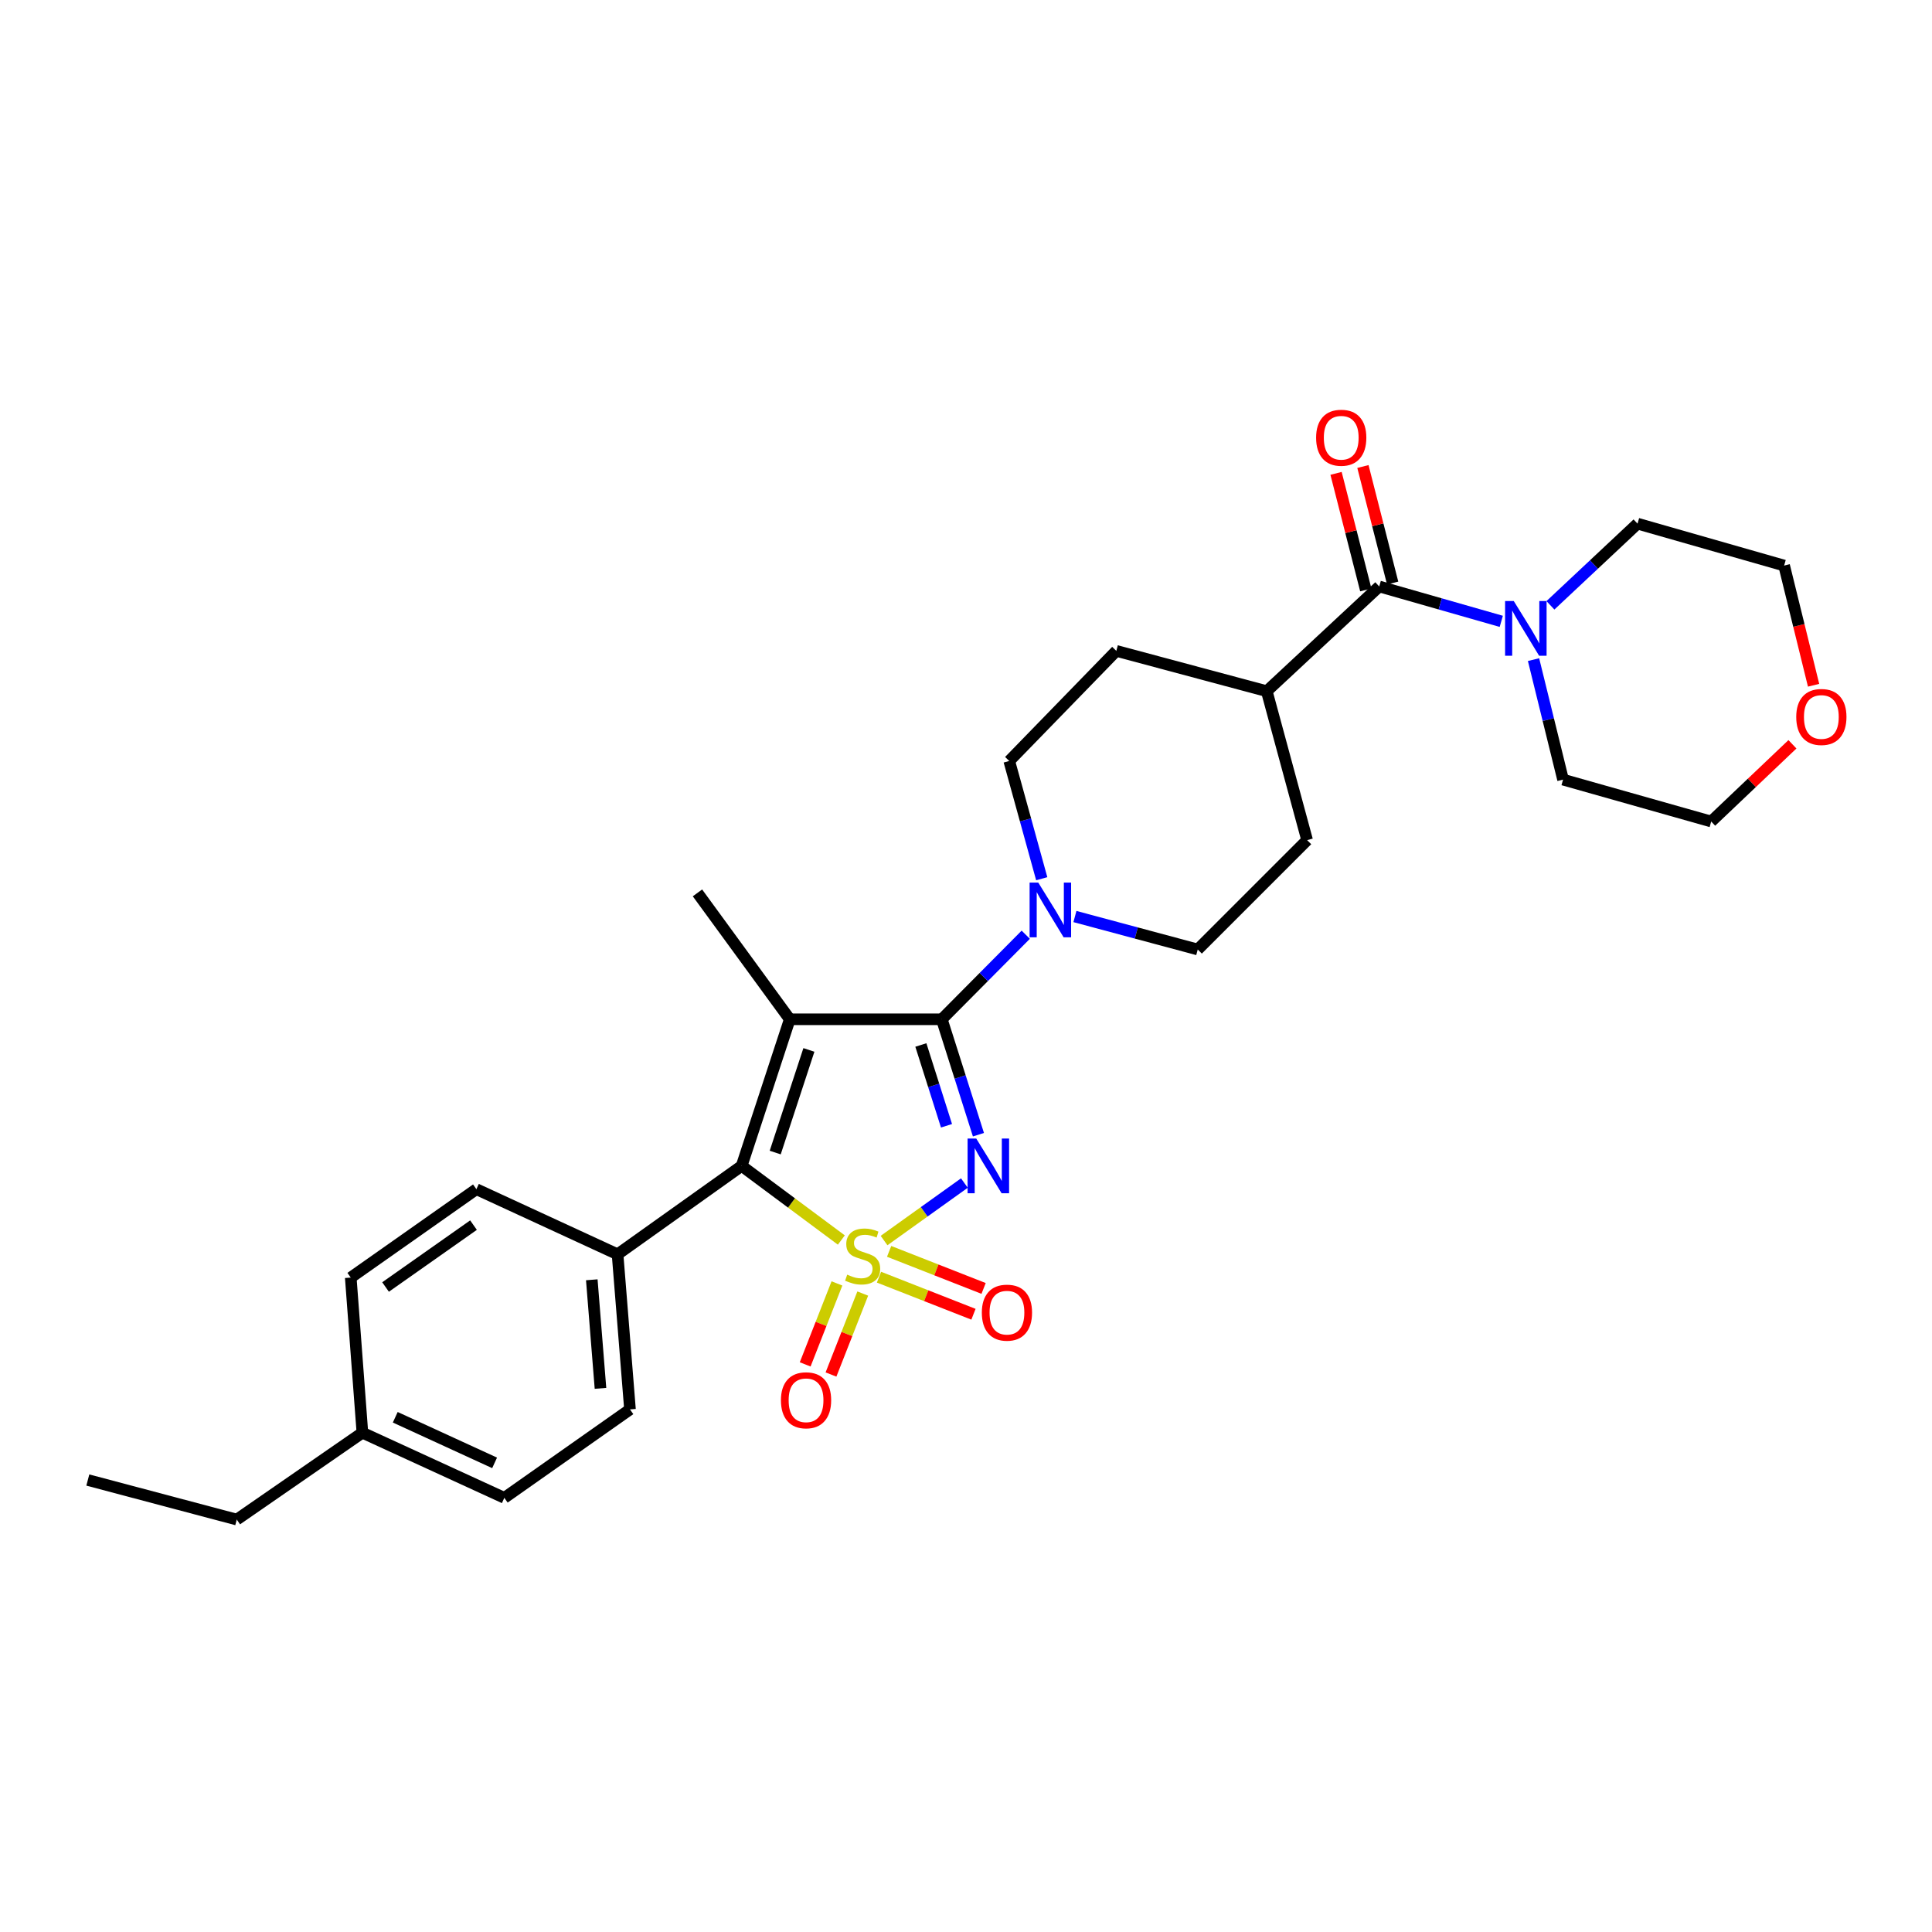 <?xml version='1.0' encoding='iso-8859-1'?>
<svg version='1.1' baseProfile='full'
              xmlns='http://www.w3.org/2000/svg'
                      xmlns:rdkit='http://www.rdkit.org/xml'
                      xmlns:xlink='http://www.w3.org/1999/xlink'
                  xml:space='preserve'
width='1000px' height='1000px' viewBox='0 0 1000 1000'>
<!-- END OF HEADER -->
<rect style='opacity:1.0;fill:#FFFFFF;stroke:none' width='1000' height='1000' x='0' y='0'> </rect>
<path class='bond-0' d='M 457.585,642.103 L 478.374,627.223' style='fill:none;fill-rule:evenodd;stroke:#CCCC00;stroke-width:6px;stroke-linecap:butt;stroke-linejoin:miter;stroke-opacity:1' />
<path class='bond-0' d='M 478.374,627.223 L 499.163,612.343' style='fill:none;fill-rule:evenodd;stroke:#0000FF;stroke-width:6px;stroke-linecap:butt;stroke-linejoin:miter;stroke-opacity:1' />
<path class='bond-3' d='M 435.474,641.831 L 409.677,622.649' style='fill:none;fill-rule:evenodd;stroke:#CCCC00;stroke-width:6px;stroke-linecap:butt;stroke-linejoin:miter;stroke-opacity:1' />
<path class='bond-3' d='M 409.677,622.649 L 383.88,603.468' style='fill:none;fill-rule:evenodd;stroke:#000000;stroke-width:6px;stroke-linecap:butt;stroke-linejoin:miter;stroke-opacity:1' />
<path class='bond-7' d='M 433.2,664.298 L 424.978,685.252' style='fill:none;fill-rule:evenodd;stroke:#CCCC00;stroke-width:6px;stroke-linecap:butt;stroke-linejoin:miter;stroke-opacity:1' />
<path class='bond-7' d='M 424.978,685.252 L 416.757,706.206' style='fill:none;fill-rule:evenodd;stroke:#FF0000;stroke-width:6px;stroke-linecap:butt;stroke-linejoin:miter;stroke-opacity:1' />
<path class='bond-7' d='M 446.561,669.54 L 438.339,690.494' style='fill:none;fill-rule:evenodd;stroke:#CCCC00;stroke-width:6px;stroke-linecap:butt;stroke-linejoin:miter;stroke-opacity:1' />
<path class='bond-7' d='M 438.339,690.494 L 430.118,711.448' style='fill:none;fill-rule:evenodd;stroke:#FF0000;stroke-width:6px;stroke-linecap:butt;stroke-linejoin:miter;stroke-opacity:1' />
<path class='bond-8' d='M 454.969,661.065 L 479.417,670.659' style='fill:none;fill-rule:evenodd;stroke:#CCCC00;stroke-width:6px;stroke-linecap:butt;stroke-linejoin:miter;stroke-opacity:1' />
<path class='bond-8' d='M 479.417,670.659 L 503.865,680.253' style='fill:none;fill-rule:evenodd;stroke:#FF0000;stroke-width:6px;stroke-linecap:butt;stroke-linejoin:miter;stroke-opacity:1' />
<path class='bond-8' d='M 460.213,647.704 L 484.66,657.298' style='fill:none;fill-rule:evenodd;stroke:#CCCC00;stroke-width:6px;stroke-linecap:butt;stroke-linejoin:miter;stroke-opacity:1' />
<path class='bond-8' d='M 484.66,657.298 L 509.108,666.892' style='fill:none;fill-rule:evenodd;stroke:#FF0000;stroke-width:6px;stroke-linecap:butt;stroke-linejoin:miter;stroke-opacity:1' />
<path class='bond-1' d='M 506.436,587.317 L 496.955,557.45' style='fill:none;fill-rule:evenodd;stroke:#0000FF;stroke-width:6px;stroke-linecap:butt;stroke-linejoin:miter;stroke-opacity:1' />
<path class='bond-1' d='M 496.955,557.45 L 487.474,527.582' style='fill:none;fill-rule:evenodd;stroke:#000000;stroke-width:6px;stroke-linecap:butt;stroke-linejoin:miter;stroke-opacity:1' />
<path class='bond-1' d='M 489.911,582.699 L 483.275,561.792' style='fill:none;fill-rule:evenodd;stroke:#0000FF;stroke-width:6px;stroke-linecap:butt;stroke-linejoin:miter;stroke-opacity:1' />
<path class='bond-1' d='M 483.275,561.792 L 476.638,540.885' style='fill:none;fill-rule:evenodd;stroke:#000000;stroke-width:6px;stroke-linecap:butt;stroke-linejoin:miter;stroke-opacity:1' />
<path class='bond-4' d='M 487.474,527.582 L 509.202,505.697' style='fill:none;fill-rule:evenodd;stroke:#000000;stroke-width:6px;stroke-linecap:butt;stroke-linejoin:miter;stroke-opacity:1' />
<path class='bond-4' d='M 509.202,505.697 L 530.93,483.811' style='fill:none;fill-rule:evenodd;stroke:#0000FF;stroke-width:6px;stroke-linecap:butt;stroke-linejoin:miter;stroke-opacity:1' />
<path class='bond-29' d='M 487.474,527.582 L 408.782,527.582' style='fill:none;fill-rule:evenodd;stroke:#000000;stroke-width:6px;stroke-linecap:butt;stroke-linejoin:miter;stroke-opacity:1' />
<path class='bond-2' d='M 408.782,527.582 L 383.88,603.468' style='fill:none;fill-rule:evenodd;stroke:#000000;stroke-width:6px;stroke-linecap:butt;stroke-linejoin:miter;stroke-opacity:1' />
<path class='bond-2' d='M 418.684,543.44 L 401.252,596.56' style='fill:none;fill-rule:evenodd;stroke:#000000;stroke-width:6px;stroke-linecap:butt;stroke-linejoin:miter;stroke-opacity:1' />
<path class='bond-16' d='M 408.782,527.582 L 361.004,462.151' style='fill:none;fill-rule:evenodd;stroke:#000000;stroke-width:6px;stroke-linecap:butt;stroke-linejoin:miter;stroke-opacity:1' />
<path class='bond-9' d='M 383.88,603.468 L 319.652,649.228' style='fill:none;fill-rule:evenodd;stroke:#000000;stroke-width:6px;stroke-linecap:butt;stroke-linejoin:miter;stroke-opacity:1' />
<path class='bond-11' d='M 539.203,454.826 L 530.793,424.357' style='fill:none;fill-rule:evenodd;stroke:#0000FF;stroke-width:6px;stroke-linecap:butt;stroke-linejoin:miter;stroke-opacity:1' />
<path class='bond-11' d='M 530.793,424.357 L 522.382,393.888' style='fill:none;fill-rule:evenodd;stroke:#000000;stroke-width:6px;stroke-linecap:butt;stroke-linejoin:miter;stroke-opacity:1' />
<path class='bond-12' d='M 556.379,474.397 L 588.163,482.925' style='fill:none;fill-rule:evenodd;stroke:#0000FF;stroke-width:6px;stroke-linecap:butt;stroke-linejoin:miter;stroke-opacity:1' />
<path class='bond-12' d='M 588.163,482.925 L 619.948,491.454' style='fill:none;fill-rule:evenodd;stroke:#000000;stroke-width:6px;stroke-linecap:butt;stroke-linejoin:miter;stroke-opacity:1' />
<path class='bond-5' d='M 713.886,303.555 L 655.67,357.76' style='fill:none;fill-rule:evenodd;stroke:#000000;stroke-width:6px;stroke-linecap:butt;stroke-linejoin:miter;stroke-opacity:1' />
<path class='bond-6' d='M 713.886,303.555 L 745.472,312.582' style='fill:none;fill-rule:evenodd;stroke:#000000;stroke-width:6px;stroke-linecap:butt;stroke-linejoin:miter;stroke-opacity:1' />
<path class='bond-6' d='M 745.472,312.582 L 777.058,321.61' style='fill:none;fill-rule:evenodd;stroke:#0000FF;stroke-width:6px;stroke-linecap:butt;stroke-linejoin:miter;stroke-opacity:1' />
<path class='bond-13' d='M 720.839,301.78 L 713.141,271.621' style='fill:none;fill-rule:evenodd;stroke:#000000;stroke-width:6px;stroke-linecap:butt;stroke-linejoin:miter;stroke-opacity:1' />
<path class='bond-13' d='M 713.141,271.621 L 705.443,241.463' style='fill:none;fill-rule:evenodd;stroke:#FF0000;stroke-width:6px;stroke-linecap:butt;stroke-linejoin:miter;stroke-opacity:1' />
<path class='bond-13' d='M 706.932,305.33 L 699.234,275.171' style='fill:none;fill-rule:evenodd;stroke:#000000;stroke-width:6px;stroke-linecap:butt;stroke-linejoin:miter;stroke-opacity:1' />
<path class='bond-13' d='M 699.234,275.171 L 691.536,245.013' style='fill:none;fill-rule:evenodd;stroke:#FF0000;stroke-width:6px;stroke-linecap:butt;stroke-linejoin:miter;stroke-opacity:1' />
<path class='bond-23' d='M 793.751,341.419 L 801.393,372.473' style='fill:none;fill-rule:evenodd;stroke:#0000FF;stroke-width:6px;stroke-linecap:butt;stroke-linejoin:miter;stroke-opacity:1' />
<path class='bond-23' d='M 801.393,372.473 L 809.035,403.528' style='fill:none;fill-rule:evenodd;stroke:#000000;stroke-width:6px;stroke-linecap:butt;stroke-linejoin:miter;stroke-opacity:1' />
<path class='bond-24' d='M 802.492,313.317 L 825.036,292.182' style='fill:none;fill-rule:evenodd;stroke:#0000FF;stroke-width:6px;stroke-linecap:butt;stroke-linejoin:miter;stroke-opacity:1' />
<path class='bond-24' d='M 825.036,292.182 L 847.58,271.046' style='fill:none;fill-rule:evenodd;stroke:#000000;stroke-width:6px;stroke-linecap:butt;stroke-linejoin:miter;stroke-opacity:1' />
<path class='bond-18' d='M 319.652,649.228 L 326.079,729.507' style='fill:none;fill-rule:evenodd;stroke:#000000;stroke-width:6px;stroke-linecap:butt;stroke-linejoin:miter;stroke-opacity:1' />
<path class='bond-18' d='M 306.31,662.415 L 310.808,718.611' style='fill:none;fill-rule:evenodd;stroke:#000000;stroke-width:6px;stroke-linecap:butt;stroke-linejoin:miter;stroke-opacity:1' />
<path class='bond-19' d='M 319.652,649.228 L 246.582,615.516' style='fill:none;fill-rule:evenodd;stroke:#000000;stroke-width:6px;stroke-linecap:butt;stroke-linejoin:miter;stroke-opacity:1' />
<path class='bond-10' d='M 655.67,357.76 L 676.561,434.849' style='fill:none;fill-rule:evenodd;stroke:#000000;stroke-width:6px;stroke-linecap:butt;stroke-linejoin:miter;stroke-opacity:1' />
<path class='bond-31' d='M 655.67,357.76 L 577.807,336.893' style='fill:none;fill-rule:evenodd;stroke:#000000;stroke-width:6px;stroke-linecap:butt;stroke-linejoin:miter;stroke-opacity:1' />
<path class='bond-14' d='M 522.382,393.888 L 577.807,336.893' style='fill:none;fill-rule:evenodd;stroke:#000000;stroke-width:6px;stroke-linecap:butt;stroke-linejoin:miter;stroke-opacity:1' />
<path class='bond-15' d='M 619.948,491.454 L 676.561,434.849' style='fill:none;fill-rule:evenodd;stroke:#000000;stroke-width:6px;stroke-linecap:butt;stroke-linejoin:miter;stroke-opacity:1' />
<path class='bond-17' d='M 938.709,354.684 L 931.087,323.709' style='fill:none;fill-rule:evenodd;stroke:#FF0000;stroke-width:6px;stroke-linecap:butt;stroke-linejoin:miter;stroke-opacity:1' />
<path class='bond-17' d='M 931.087,323.709 L 923.465,292.734' style='fill:none;fill-rule:evenodd;stroke:#000000;stroke-width:6px;stroke-linecap:butt;stroke-linejoin:miter;stroke-opacity:1' />
<path class='bond-32' d='M 927.763,385.246 L 906.736,405.231' style='fill:none;fill-rule:evenodd;stroke:#FF0000;stroke-width:6px;stroke-linecap:butt;stroke-linejoin:miter;stroke-opacity:1' />
<path class='bond-32' d='M 906.736,405.231 L 885.71,425.217' style='fill:none;fill-rule:evenodd;stroke:#000000;stroke-width:6px;stroke-linecap:butt;stroke-linejoin:miter;stroke-opacity:1' />
<path class='bond-20' d='M 326.079,729.507 L 261.038,775.284' style='fill:none;fill-rule:evenodd;stroke:#000000;stroke-width:6px;stroke-linecap:butt;stroke-linejoin:miter;stroke-opacity:1' />
<path class='bond-21' d='M 246.582,615.516 L 181.549,661.277' style='fill:none;fill-rule:evenodd;stroke:#000000;stroke-width:6px;stroke-linecap:butt;stroke-linejoin:miter;stroke-opacity:1' />
<path class='bond-21' d='M 245.086,634.118 L 199.563,666.15' style='fill:none;fill-rule:evenodd;stroke:#000000;stroke-width:6px;stroke-linecap:butt;stroke-linejoin:miter;stroke-opacity:1' />
<path class='bond-30' d='M 261.038,775.284 L 187.577,741.563' style='fill:none;fill-rule:evenodd;stroke:#000000;stroke-width:6px;stroke-linecap:butt;stroke-linejoin:miter;stroke-opacity:1' />
<path class='bond-30' d='M 256.006,757.182 L 204.584,733.577' style='fill:none;fill-rule:evenodd;stroke:#000000;stroke-width:6px;stroke-linecap:butt;stroke-linejoin:miter;stroke-opacity:1' />
<path class='bond-22' d='M 181.549,661.277 L 187.577,741.563' style='fill:none;fill-rule:evenodd;stroke:#000000;stroke-width:6px;stroke-linecap:butt;stroke-linejoin:miter;stroke-opacity:1' />
<path class='bond-27' d='M 187.577,741.563 L 122.552,786.527' style='fill:none;fill-rule:evenodd;stroke:#000000;stroke-width:6px;stroke-linecap:butt;stroke-linejoin:miter;stroke-opacity:1' />
<path class='bond-25' d='M 809.035,403.528 L 885.71,425.217' style='fill:none;fill-rule:evenodd;stroke:#000000;stroke-width:6px;stroke-linecap:butt;stroke-linejoin:miter;stroke-opacity:1' />
<path class='bond-26' d='M 847.58,271.046 L 923.465,292.734' style='fill:none;fill-rule:evenodd;stroke:#000000;stroke-width:6px;stroke-linecap:butt;stroke-linejoin:miter;stroke-opacity:1' />
<path class='bond-28' d='M 122.552,786.527 L 45.455,766.058' style='fill:none;fill-rule:evenodd;stroke:#000000;stroke-width:6px;stroke-linecap:butt;stroke-linejoin:miter;stroke-opacity:1' />
<path  class='atom-0' d='M 438.505 659.754
Q 438.825 659.874, 440.145 660.434
Q 441.465 660.994, 442.905 661.354
Q 444.385 661.674, 445.825 661.674
Q 448.505 661.674, 450.065 660.394
Q 451.625 659.074, 451.625 656.794
Q 451.625 655.234, 450.825 654.274
Q 450.065 653.314, 448.865 652.794
Q 447.665 652.274, 445.665 651.674
Q 443.145 650.914, 441.625 650.194
Q 440.145 649.474, 439.065 647.954
Q 438.025 646.434, 438.025 643.874
Q 438.025 640.314, 440.425 638.114
Q 442.865 635.914, 447.665 635.914
Q 450.945 635.914, 454.665 637.474
L 453.745 640.554
Q 450.345 639.154, 447.785 639.154
Q 445.025 639.154, 443.505 640.314
Q 441.985 641.434, 442.025 643.394
Q 442.025 644.914, 442.785 645.834
Q 443.585 646.754, 444.705 647.274
Q 445.865 647.794, 447.785 648.394
Q 450.345 649.194, 451.865 649.994
Q 453.385 650.794, 454.465 652.434
Q 455.585 654.034, 455.585 656.794
Q 455.585 660.714, 452.945 662.834
Q 450.345 664.914, 445.985 664.914
Q 443.465 664.914, 441.545 664.354
Q 439.665 663.834, 437.425 662.914
L 438.505 659.754
' fill='#CCCC00'/>
<path  class='atom-1' d='M 505.302 589.308
L 514.582 604.308
Q 515.502 605.788, 516.982 608.468
Q 518.462 611.148, 518.542 611.308
L 518.542 589.308
L 522.302 589.308
L 522.302 617.628
L 518.422 617.628
L 508.462 601.228
Q 507.302 599.308, 506.062 597.108
Q 504.862 594.908, 504.502 594.228
L 504.502 617.628
L 500.822 617.628
L 500.822 589.308
L 505.302 589.308
' fill='#0000FF'/>
<path  class='atom-5' d='M 537.404 456.825
L 546.684 471.825
Q 547.604 473.305, 549.084 475.985
Q 550.564 478.665, 550.644 478.825
L 550.644 456.825
L 554.404 456.825
L 554.404 485.145
L 550.524 485.145
L 540.564 468.745
Q 539.404 466.825, 538.164 464.625
Q 536.964 462.425, 536.604 461.745
L 536.604 485.145
L 532.924 485.145
L 532.924 456.825
L 537.404 456.825
' fill='#0000FF'/>
<path  class='atom-7' d='M 783.511 311.083
L 792.791 326.083
Q 793.711 327.563, 795.191 330.243
Q 796.671 332.923, 796.751 333.083
L 796.751 311.083
L 800.511 311.083
L 800.511 339.403
L 796.631 339.403
L 786.671 323.003
Q 785.511 321.083, 784.271 318.883
Q 783.071 316.683, 782.711 316.003
L 782.711 339.403
L 779.031 339.403
L 779.031 311.083
L 783.511 311.083
' fill='#0000FF'/>
<path  class='atom-8' d='M 404.21 724.779
Q 404.21 717.979, 407.57 714.179
Q 410.93 710.379, 417.21 710.379
Q 423.49 710.379, 426.85 714.179
Q 430.21 717.979, 430.21 724.779
Q 430.21 731.659, 426.81 735.579
Q 423.41 739.459, 417.21 739.459
Q 410.97 739.459, 407.57 735.579
Q 404.21 731.699, 404.21 724.779
M 417.21 736.259
Q 421.53 736.259, 423.85 733.379
Q 426.21 730.459, 426.21 724.779
Q 426.21 719.219, 423.85 716.419
Q 421.53 713.579, 417.21 713.579
Q 412.89 713.579, 410.53 716.379
Q 408.21 719.179, 408.21 724.779
Q 408.21 730.499, 410.53 733.379
Q 412.89 736.259, 417.21 736.259
' fill='#FF0000'/>
<path  class='atom-9' d='M 508.194 679.425
Q 508.194 672.625, 511.554 668.825
Q 514.914 665.025, 521.194 665.025
Q 527.474 665.025, 530.834 668.825
Q 534.194 672.625, 534.194 679.425
Q 534.194 686.305, 530.794 690.225
Q 527.394 694.105, 521.194 694.105
Q 514.954 694.105, 511.554 690.225
Q 508.194 686.345, 508.194 679.425
M 521.194 690.905
Q 525.514 690.905, 527.834 688.025
Q 530.194 685.105, 530.194 679.425
Q 530.194 673.865, 527.834 671.065
Q 525.514 668.225, 521.194 668.225
Q 516.874 668.225, 514.514 671.025
Q 512.194 673.825, 512.194 679.425
Q 512.194 685.145, 514.514 688.025
Q 516.874 690.905, 521.194 690.905
' fill='#FF0000'/>
<path  class='atom-14' d='M 681.215 226.569
Q 681.215 219.769, 684.575 215.969
Q 687.935 212.169, 694.215 212.169
Q 700.495 212.169, 703.855 215.969
Q 707.215 219.769, 707.215 226.569
Q 707.215 233.449, 703.815 237.369
Q 700.415 241.249, 694.215 241.249
Q 687.975 241.249, 684.575 237.369
Q 681.215 233.489, 681.215 226.569
M 694.215 238.049
Q 698.535 238.049, 700.855 235.169
Q 703.215 232.249, 703.215 226.569
Q 703.215 221.009, 700.855 218.209
Q 698.535 215.369, 694.215 215.369
Q 689.895 215.369, 687.535 218.169
Q 685.215 220.969, 685.215 226.569
Q 685.215 232.289, 687.535 235.169
Q 689.895 238.049, 694.215 238.049
' fill='#FF0000'/>
<path  class='atom-18' d='M 929.729 371.1
Q 929.729 364.3, 933.089 360.5
Q 936.449 356.7, 942.729 356.7
Q 949.009 356.7, 952.369 360.5
Q 955.729 364.3, 955.729 371.1
Q 955.729 377.98, 952.329 381.9
Q 948.929 385.78, 942.729 385.78
Q 936.489 385.78, 933.089 381.9
Q 929.729 378.02, 929.729 371.1
M 942.729 382.58
Q 947.049 382.58, 949.369 379.7
Q 951.729 376.78, 951.729 371.1
Q 951.729 365.54, 949.369 362.74
Q 947.049 359.9, 942.729 359.9
Q 938.409 359.9, 936.049 362.7
Q 933.729 365.5, 933.729 371.1
Q 933.729 376.82, 936.049 379.7
Q 938.409 382.58, 942.729 382.58
' fill='#FF0000'/>
</svg>
